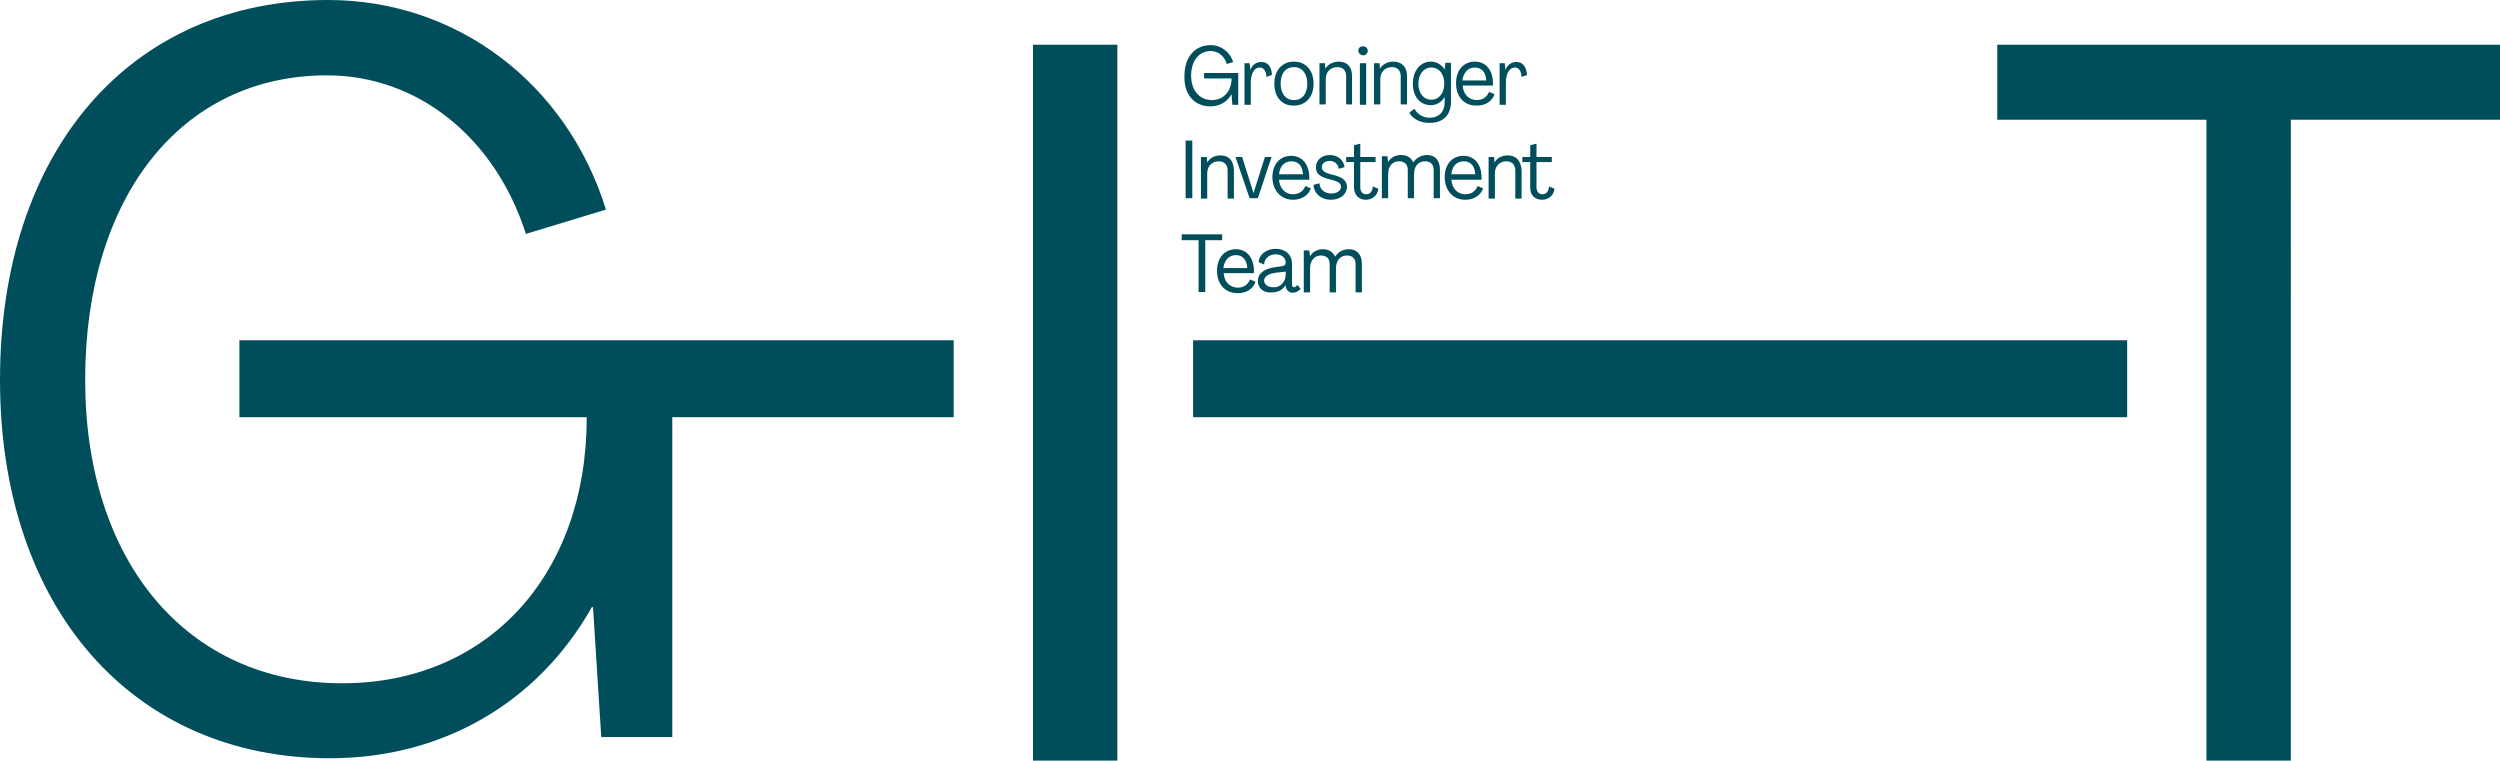 <svg xmlns="http://www.w3.org/2000/svg" xml:space="preserve" width="637px" height="193.8px" x="0px" y="0px" viewBox="0 0 637 193.8"><path d="M84.1 193.2c28.7 0 53-14.2 66.7-38.5h.3l2.1 33.1h18.1V87.2H63.1v19.1h86.4c0 40.6-25.6 67.8-62.3 67.8-39.6 0-65.5-31-65.5-77.3 0-46.8 24.6-77.6 61.6-77.6 23.3 0 42.9 16 50.7 40.4l20.4-6.2C144.4 21.2 116.4 0 83.6 0 33.1 0 0 38.5 0 96.8c0 57.9 33.6 96.4 84.1 96.4m179.1.6h21.5V11.4h-21.5zm299 0h21.5V30.5H637V11.4H508.9v19.1h53.3zM305.4 74.4h1.7V61.2h4.3v-1.5h-10.3v1.5h4.3zm4.7-5.4c0-3.3 1.9-5.5 4.8-5.5 2.8 0 4.6 2.2 4.6 5.5v.6h-7.7c.1 2.2 1.6 3.7 3.6 3.7 1.5 0 2.6-.8 3.1-2.1l1.4.6c-.6 1.8-2.3 2.9-4.5 2.9-3.2 0-5.3-2.2-5.3-5.7m7.7-.7c-.1-2.1-1.2-3.3-2.9-3.3-1.8 0-2.9 1.3-3.2 3.3zm2.7 3.3c0-1.7 1.3-3.1 4.3-3.5l2-.3c.5-.1.8-.4.8-.9 0-1.3-1.1-2.1-2.6-2.1-1.7 0-2.9 1.2-2.9 2.6l-1.4-.6c.1-1.9 1.9-3.4 4.4-3.4 2.4 0 4.1 1.5 4.1 3.8v5.3c0 .4.2.7.5.7q.45 0 .9-.6l.8 1c-.5.6-1.3 1-2 1-1 0-1.6-.7-1.8-1.6v-.4c-.7 1.2-1.9 1.9-3.5 1.9-2.1.2-3.6-1-3.6-2.9m7.1-1.7v-.7l-2.6.3c-2.1.3-2.9 1.1-2.9 2 0 1 1 1.7 2.3 1.7 1.8.1 3.2-1.3 3.2-3.3m4.6-6.1h1.4l.2 1.5c.6-1.1 1.8-1.8 3.3-1.8s2.5.7 3.1 1.9c.8-1.3 2.1-1.9 3.5-1.9 2.1 0 3.3 1.4 3.3 3.7v7.3h-1.6v-7.2c0-1.4-.8-2.2-2.2-2.2-1.7 0-2.8 1.3-2.8 3.3v6.1h-1.6v-7.2c0-1.4-.8-2.2-2.2-2.2-1.7 0-2.8 1.3-2.8 3.3v6.1h-1.6zm-30.1-13.3h1.7V35.8h-1.7zm8.9-10.9c-1.5 0-2.7.6-3.4 1.8l-.1-1.4H306v10.6h1.6v-6.4c0-1.9 1.2-3.1 3-3.1 1.3 0 2.2.9 2.2 2.3v7.2h1.6v-7.3c-.1-2.4-1.3-3.7-3.4-3.7m7.4 10.9h2.1L324 40h-1.7l-2.9 9.2-2.9-9.2h-1.7zm11.1.4c2.1 0 3.9-1.1 4.5-2.9l-1.4-.6c-.5 1.3-1.6 2.1-3.1 2.1-2 0-3.4-1.4-3.6-3.7h7.7v-.6c0-3.3-1.8-5.5-4.6-5.5-2.9 0-4.8 2.2-4.8 5.5.1 3.4 2.2 5.7 5.3 5.7m-3.6-6.5c.2-2 1.3-3.3 3.2-3.3 1.7 0 2.8 1.2 2.9 3.3zm13.2 6.5c2.4 0 4.1-1.4 4.1-3.3 0-1.4-.9-2.3-3-2.9l-1.5-.4c-1.3-.4-1.9-.9-1.9-1.7 0-.9.8-1.6 2-1.6s2.2.8 2.3 2l1.5-.4c-.2-1.8-1.7-3.1-3.8-3.1-2 0-3.5 1.3-3.5 3.1 0 1.5.8 2.3 2.8 2.9l1.5.4c1.5.4 2.1.9 2.1 1.7 0 1-1.1 1.7-2.5 1.7-1.7 0-2.9-1-3-2.6l-1.5.4c.1 2.3 2 3.8 4.4 3.8m8.9 0c1.7 0 3-1.1 3.2-2.8l-1.4-.6c-.1 1.4-.8 2-1.7 2-1 0-1.5-.8-1.5-1.8v-6.4h3.9V40h-3.9v-3.4l-1.6.4v3h-2v1.3h2v6.6c.1 1.8 1.2 3 3 3m4.1-.4h1.6v-6.1c0-2 1-3.3 2.8-3.3 1.4 0 2.2.8 2.2 2.2v7.2h1.6v-6.1c0-2 1-3.3 2.8-3.3 1.4 0 2.2.8 2.2 2.2v7.2h1.6v-7.3c0-2.3-1.2-3.7-3.3-3.7-1.4 0-2.7.7-3.5 1.9-.5-1.2-1.6-1.9-3.1-1.9s-2.7.7-3.3 1.8l-.2-1.5h-1.4zm21.3.4c2.1 0 3.9-1.1 4.5-2.9l-1.4-.6c-.5 1.3-1.6 2.1-3.1 2.1-2 0-3.4-1.4-3.6-3.7h7.7v-.6c0-3.3-1.8-5.5-4.6-5.5-2.9 0-4.8 2.2-4.8 5.5.1 3.4 2.1 5.7 5.3 5.7m-3.6-6.5c.2-2 1.3-3.3 3.2-3.3 1.7 0 2.8 1.2 2.9 3.3zm14.4-4.8c-1.5 0-2.7.6-3.4 1.8l-.1-1.4h-1.4v10.6h1.6v-6.4c0-1.9 1.2-3.1 3-3.1 1.3 0 2.2.9 2.2 2.3v7.2h1.6v-7.3c-.2-2.4-1.4-3.7-3.5-3.7m8.7 11.3c1.7 0 3-1.1 3.2-2.8l-1.4-.6c-.1 1.4-.8 2-1.7 2-1 0-1.5-.8-1.5-1.8v-6.4h3.9V40h-3.9v-3.4l-1.6.4v3h-2v1.3h2v6.6c0 1.8 1.2 3 3 3m-84.5-23.8c2.3 0 4.3-1.1 5.4-3.1l.2 2.7h1.5v-8.1h-8.7V20h7c0 3.3-2.1 5.5-5 5.5-3.2 0-5.3-2.5-5.3-6.2 0-3.8 2-6.3 5-6.3 1.9 0 3.5 1.3 4.1 3.3l1.6-.5c-.8-2.6-3.1-4.3-5.7-4.3-4.1 0-6.7 3.1-6.7 7.8-.2 4.7 2.5 7.8 6.6 7.8m15.7-8-1.4.5c-.1-1.5-.7-2.4-1.7-2.4-1.4 0-2.3 1.5-2.3 3.9v5.6h-1.6V16.1h1.3l.2 1.7c.5-1.3 1.5-2 2.7-2 1.6-.1 2.7 1.1 2.8 3.3m.6 2.2c0-3.4 2-5.6 5-5.6s5 2.2 5 5.6-2 5.6-5 5.6c-3 .1-5-2.1-5-5.6m8.4 0c0-2.5-1.3-4.2-3.4-4.2s-3.4 1.6-3.4 4.2c0 2.5 1.3 4.2 3.4 4.2s3.4-1.6 3.4-4.2m11.4-2v7.3H343v-7.2c0-1.4-.8-2.3-2.2-2.3-1.8 0-3 1.2-3 3.1v6.4h-1.6V16.1h1.4l.1 1.4c.7-1.1 1.9-1.8 3.4-1.8 2.2 0 3.4 1.4 3.4 3.6m1.6-6.4c0-.7.5-1.1 1.2-1.1s1.2.5 1.2 1.1c0 .7-.5 1.2-1.2 1.2-.7-.1-1.2-.6-1.2-1.2m.4 3.2h1.6v10.6h-1.6zm12 3.2v7.3h-1.6v-7.2c0-1.4-.8-2.3-2.2-2.3-1.8 0-3 1.2-3 3.1v6.4h-1.6V16.1h1.4l.1 1.4c.7-1.1 1.9-1.8 3.4-1.8 2.2 0 3.5 1.4 3.5 3.6m.6 9.4 1.3-1c.7 1.4 2.2 2.3 3.9 2.3 2.3 0 3.8-1.5 3.8-3.9v-1.4c-.7 1.3-2.1 2.1-3.5 2.1-2.8 0-4.6-2.2-4.6-5.5s1.9-5.6 4.6-5.6c1.4 0 2.8.8 3.5 2l.2-1.7h1.4v10c0 3.3-2 5.3-5.3 5.3-2.4.1-4.5-1-5.3-2.6m8.9-7.4c0-2.4-1.3-4.1-3.3-4.1-1.9 0-3.3 1.7-3.3 4.1s1.3 4.1 3.3 4.1 3.3-1.7 3.3-4.1m3-.1c0-3.3 1.9-5.5 4.8-5.5 2.8 0 4.6 2.2 4.6 5.5v.6h-7.7c.1 2.2 1.6 3.7 3.6 3.7 1.5 0 2.6-.8 3.1-2.1l1.4.6c-.6 1.8-2.3 2.9-4.5 2.9-3.2.1-5.3-2.2-5.3-5.7m7.7-.7c-.1-2.1-1.2-3.3-2.9-3.3-1.8 0-2.9 1.3-3.2 3.3zm10.4-1.4-1.4.5c-.1-1.5-.7-2.4-1.7-2.4-1.4 0-2.3 1.5-2.3 3.9v5.6h-1.6V16.1h1.3l.2 1.7c.5-1.3 1.5-2 2.7-2 1.6-.1 2.6 1.1 2.8 3.3M243 106.3V86.7H61v19.6zm299 0V86.7H304v19.6z" style="fill:#004e5c"/></svg>
